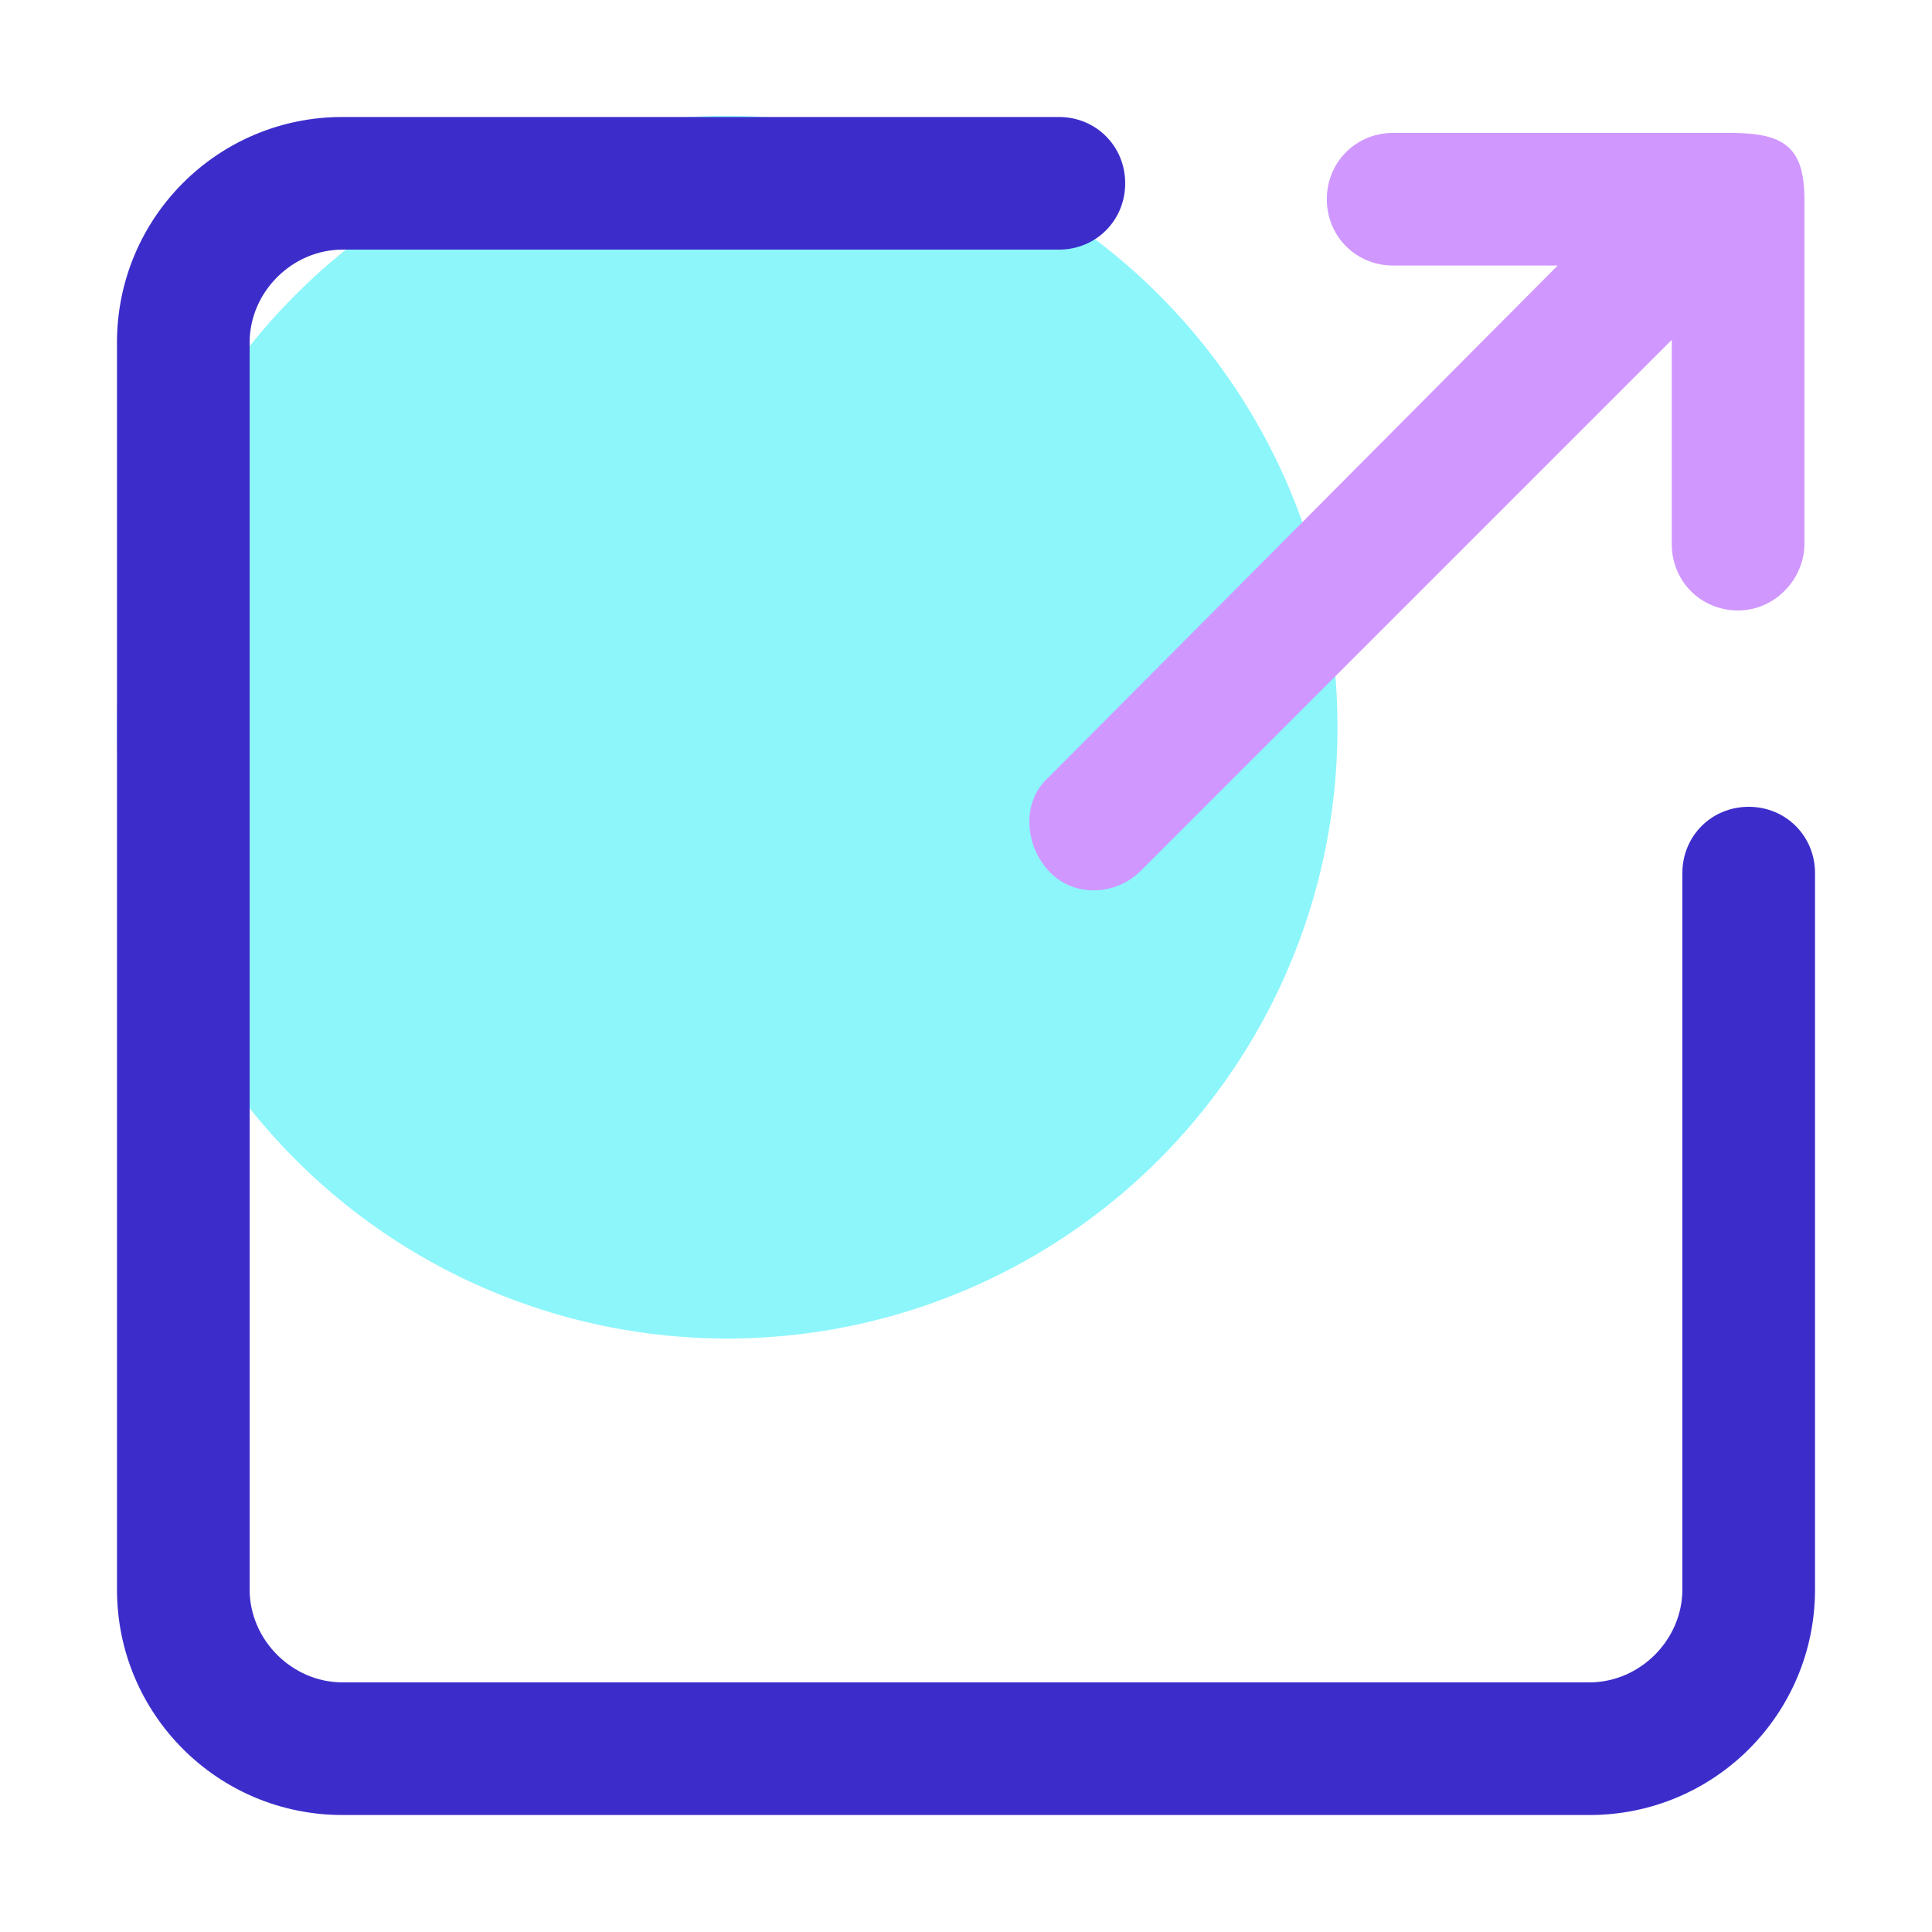 <?xml version="1.0" standalone="no"?><!DOCTYPE svg PUBLIC "-//W3C//DTD SVG 1.1//EN" "http://www.w3.org/Graphics/SVG/1.1/DTD/svg11.dtd"><svg t="1730786116859" class="icon" viewBox="0 0 1024 1024" version="1.1" xmlns="http://www.w3.org/2000/svg" p-id="14185" xmlns:xlink="http://www.w3.org/1999/xlink" width="256" height="256"><path d="M385.438 385.438m-323.438 0a323.438 323.438 0 1 0 646.875 0 323.438 323.438 0 1 0-646.875 0Z" fill="#8CF6FB" p-id="14186"></path><path d="M842.469 962h-660.938C115.438 962 62 908.562 62 842.469v-660.938C62 115.438 115.438 62 181.531 62h379.688C580.906 62 596.375 77.469 596.375 97.156S580.906 132.312 561.219 132.312h-379.688C154.812 132.312 132.312 154.812 132.312 181.531v660.938C132.312 869.188 154.812 891.688 181.531 891.688h660.938c26.719 0 49.219-22.5 49.219-49.219v-379.688c0-19.688 15.469-35.156 35.156-35.156s35.156 15.469 35.156 35.156v379.688c0 66.094-53.438 119.531-119.531 119.531z" fill="#3C2DCB" p-id="14187"></path><path d="M921.219 323.562c-19.688 0-35.156-15.469-35.156-35.156V180.125l-281.25 281.25c-14.062 14.062-36.562 14.062-49.219 0s-14.062-36.562 0-49.219L825.594 140.75h-87.188c-19.688 0-35.156-15.469-35.156-35.156S718.719 70.438 738.406 70.438h178.594c28.125 0 39.375 7.031 39.375 35.156v182.812c0 18.281-15.469 35.156-35.156 35.156z" fill="#D098FF" p-id="14188"></path></svg>